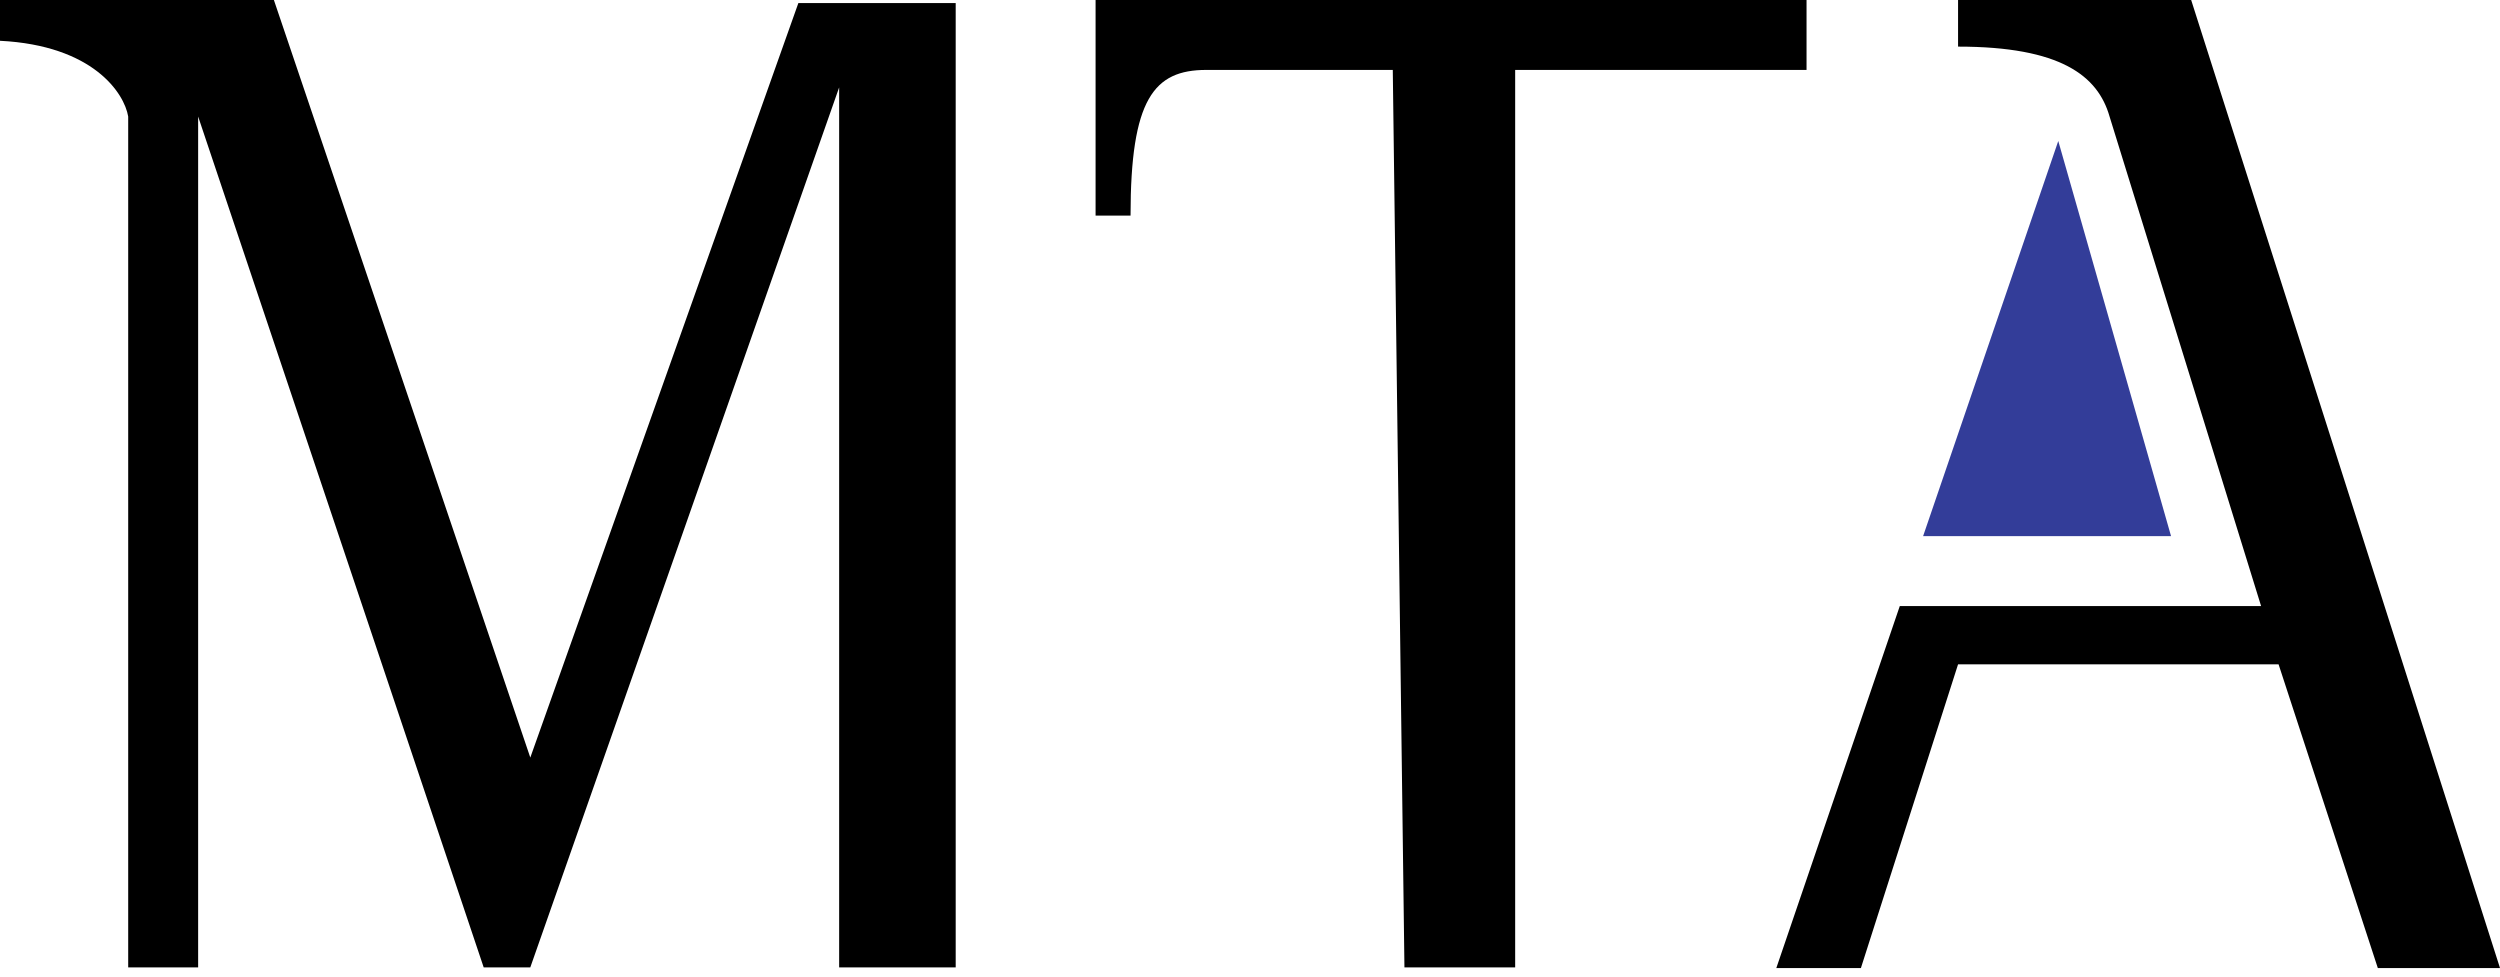<?xml version="1.0" encoding="UTF-8"?> <svg xmlns="http://www.w3.org/2000/svg" width="133" height="52" viewBox="0 0 133 52" fill="none"> <path d="M116.57 0H104.169V2.48C109.625 2.48 111.609 4.03 112.229 6.2L120.29 32.242H101.069L94.5 51.5H99L104.169 35.342H121.22L126.5 51.5H133L116.57 0Z" fill="black"></path> <path d="M109.5 7.5L102.309 28.522H115.5L109.5 7.5Z" fill="#333D99"></path> <path d="M14.571 0H0V2.17C4.96 2.418 6.614 4.96 6.82 6.2V51.464H10.541V6.2L25.732 51.464H28.212L44.643 4.65V51.464H50.843V0.163H42.473L28.212 40.303L14.571 0Z" fill="black"></path> <path d="M58.285 11.471H60.145C60.145 5.27 61.385 3.72 64.176 3.72H74.096L74.716 51.464H80.607V3.72H96.108V0H58.285V11.471Z" fill="black"></path> </svg> 
